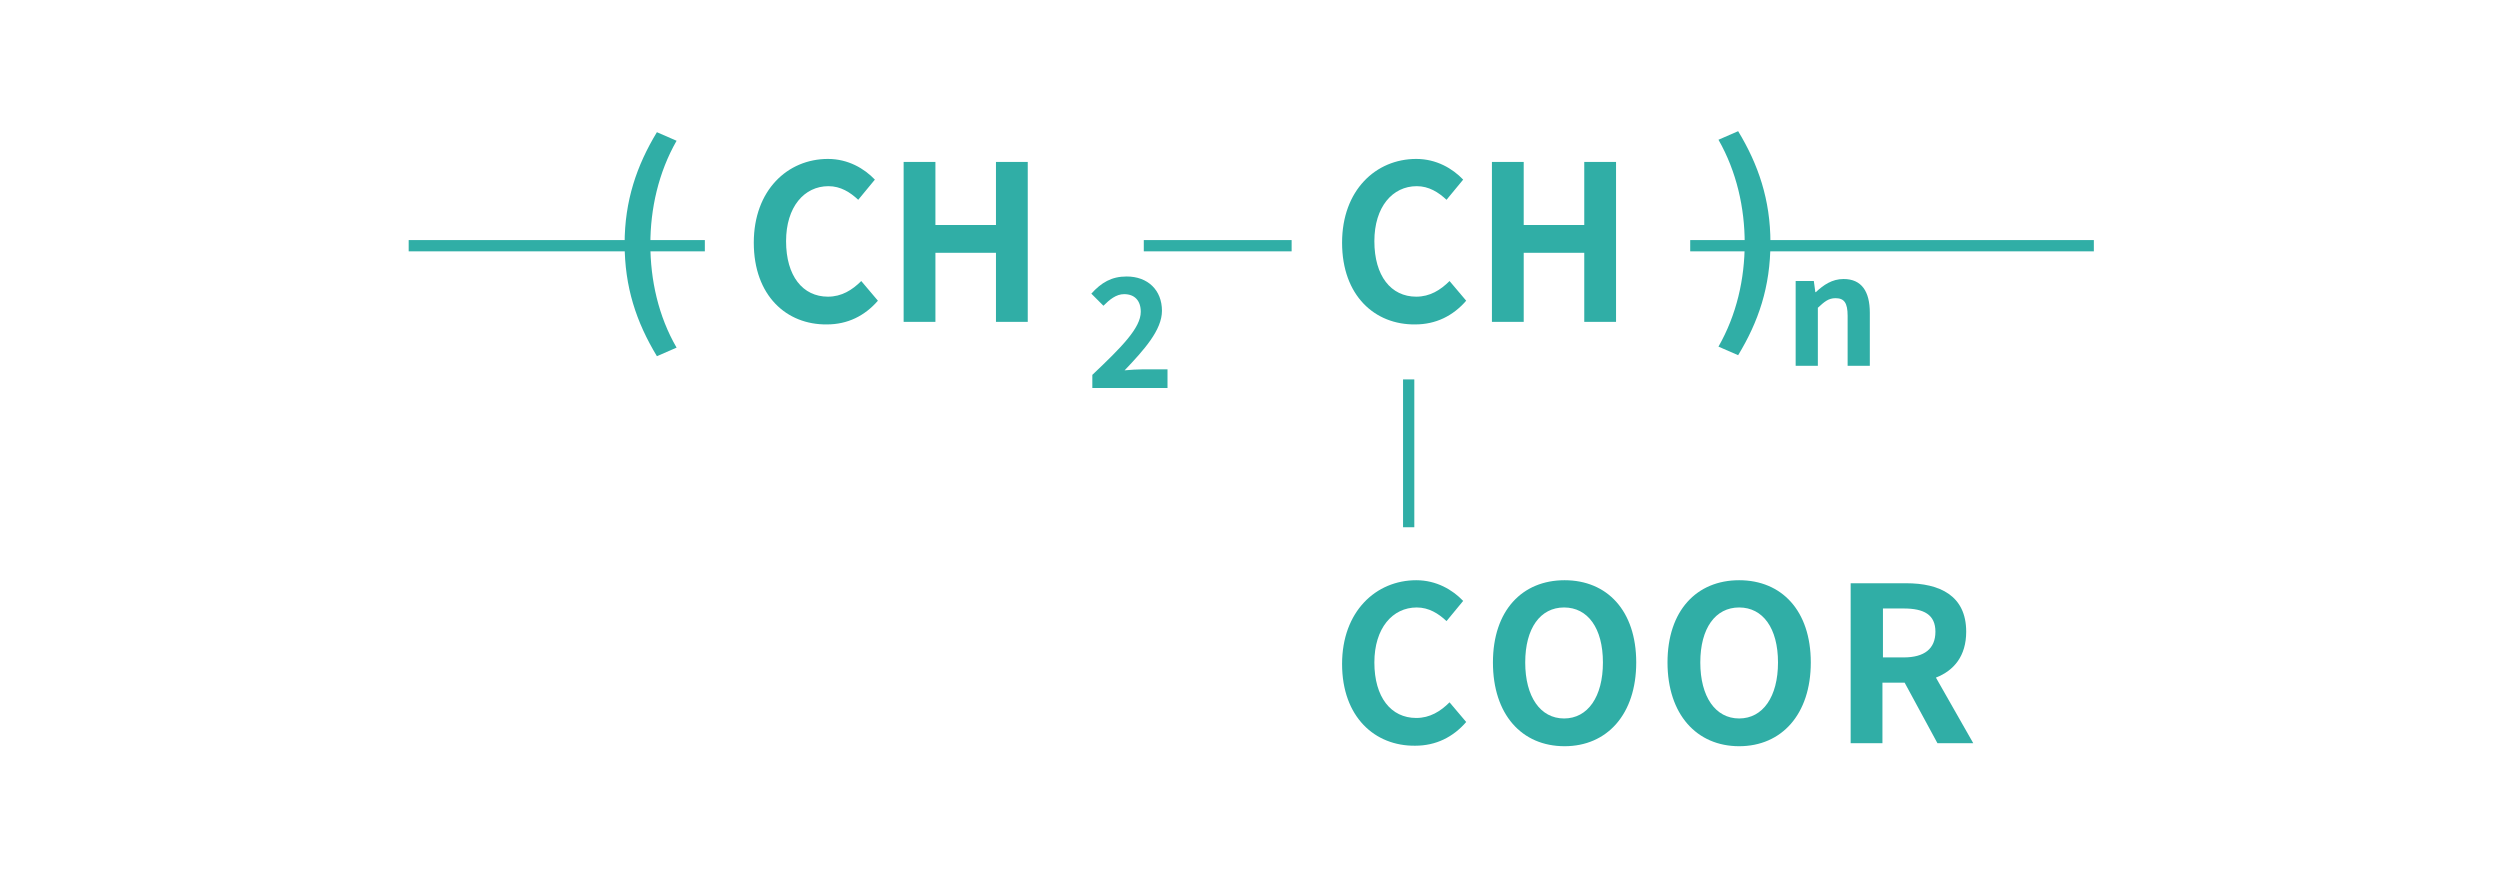 <?xml version="1.0" encoding="utf-8"?>
<!-- Generator: Adobe Illustrator 26.3.1, SVG Export Plug-In . SVG Version: 6.00 Build 0)  -->
<svg version="1.1" id="_レイヤー_1" xmlns="http://www.w3.org/2000/svg" xmlns:xlink="http://www.w3.org/1999/xlink" x="0px"
	 y="0px" viewBox="0 0 495.5 174.8" style="enable-background:new 0 0 495.5 174.8;" xml:space="preserve">
<style type="text/css">
	.st0{fill:none;stroke:#30AEA6;stroke-width:2.233;stroke-miterlimit:10;}
	.st1{fill:#30AEA6;}
</style>
<g>
	<line class="st0" x1="81" y1="48.7" x2="139.7" y2="48.7"/>
	<line class="st0" x1="226.7" y1="48.7" x2="256" y2="48.7"/>
	<g>
		<path class="st1" d="M149.4,48.1c0-10.4,6.7-16.6,14.7-16.6c4,0,7.2,1.9,9.3,4.1l-3.3,4c-1.6-1.5-3.5-2.7-5.9-2.7
			c-4.8,0-8.4,4.1-8.4,10.9c0,6.9,3.3,11,8.3,11c2.7,0,4.8-1.3,6.6-3.1l3.3,3.9c-2.6,3-6,4.7-10.1,4.7
			C155.9,64.4,149.4,58.6,149.4,48.1z"/>
		<path class="st1" d="M179.1,32.1h6.3v12.5h12V32.1h6.3v31.7h-6.3V50.1h-12v13.7h-6.3V32.1z"/>
	</g>
	<g>
		<path class="st1" d="M266,48.1c0-10.4,6.7-16.6,14.7-16.6c4,0,7.2,1.9,9.3,4.1l-3.3,4c-1.6-1.5-3.5-2.7-5.9-2.7
			c-4.8,0-8.4,4.1-8.4,10.9c0,6.9,3.3,11,8.3,11c2.7,0,4.8-1.3,6.6-3.1l3.3,3.9c-2.6,3-6,4.7-10.1,4.7C272.5,64.4,266,58.6,266,48.1
			z"/>
		<path class="st1" d="M295.7,32.1h6.3v12.5h12V32.1h6.3v31.7h-6.3V50.1h-12v13.7h-6.3V32.1z"/>
	</g>
	<g>
		<path class="st1" d="M266,131.6c0-10.4,6.7-16.6,14.7-16.6c4,0,7.2,1.9,9.3,4.1l-3.3,4c-1.6-1.5-3.5-2.7-5.9-2.7
			c-4.8,0-8.4,4.1-8.4,10.9c0,6.9,3.3,11,8.3,11c2.7,0,4.8-1.3,6.6-3.1l3.3,3.9c-2.6,3-6,4.7-10.1,4.7
			C272.5,147.9,266,142.1,266,131.6z"/>
		<path class="st1" d="M295.9,131.3c0-10.3,5.8-16.3,14.2-16.3c8.4,0,14.2,6,14.2,16.3s-5.8,16.6-14.2,16.6
			C301.6,147.9,295.9,141.6,295.9,131.3z M317.7,131.3c0-6.8-3-10.9-7.7-10.9s-7.7,4.1-7.7,10.9c0,6.8,3,11.1,7.7,11.1
			S317.7,138.1,317.7,131.3z"/>
		<path class="st1" d="M330.5,131.3c0-10.3,5.8-16.3,14.2-16.3c8.4,0,14.2,6,14.2,16.3s-5.8,16.6-14.2,16.6
			C336.3,147.9,330.5,141.6,330.5,131.3z M352.4,131.3c0-6.8-3-10.9-7.7-10.9s-7.7,4.1-7.7,10.9c0,6.8,3,11.1,7.7,11.1
			S352.4,138.1,352.4,131.3z"/>
		<path class="st1" d="M366.8,115.6h11c6.6,0,11.9,2.4,11.9,9.6c0,4.8-2.4,7.7-6,9.1l7.4,13h-7.1l-6.5-12h-4.4v12h-6.3V115.6z
			 M377.3,130.3c4.1,0,6.3-1.7,6.3-5.1c0-3.4-2.3-4.6-6.3-4.6h-4.1v9.7H377.3z"/>
	</g>
	<g>
		<path class="st1" d="M123.8,48.3c0-8.5,2.4-15.5,6.4-22.1l3.9,1.7c-3.6,6.3-5.2,13.5-5.2,20.5c0,7.1,1.6,14.3,5.2,20.5l-3.9,1.7
			C126.1,63.8,123.8,56.9,123.8,48.3z"/>
	</g>
	<line class="st0" x1="415" y1="48.7" x2="335" y2="48.7"/>
	<line class="st0" x1="279.2" y1="104.5" x2="279.2" y2="75.2"/>
	<g>
		<path class="st1" d="M344.5,70.4l-3.9-1.7c3.6-6.3,5.2-13.4,5.2-20.5c0-7-1.6-14.2-5.2-20.5l3.9-1.7c4,6.6,6.4,13.6,6.4,22.1
			C350.9,56.9,348.5,63.8,344.5,70.4z"/>
	</g>
	<g>
		<path class="st1" d="M355.9,55.7h3.6l0.3,2.2h0.1c1.5-1.4,3.2-2.6,5.5-2.6c3.6,0,5.2,2.5,5.2,6.7v10.5h-4.4v-9.9
			c0-2.6-0.7-3.5-2.4-3.5c-1.4,0-2.2,0.7-3.5,1.9v11.5h-4.4V55.7z"/>
	</g>
	<g>
		<path class="st1" d="M216.5,74.3c5.8-5.5,9.6-9.3,9.6-12.5c0-2.2-1.2-3.5-3.3-3.5c-1.6,0-2.9,1.1-4.1,2.3l-2.4-2.4
			c2-2.2,4-3.4,7-3.4c4.2,0,7,2.7,7,6.8c0,3.8-3.5,7.7-7.4,11.8c1.1-0.1,2.6-0.2,3.6-0.2h4.9v3.7h-14.9V74.3z"/>
	</g>
</g>
</svg>
